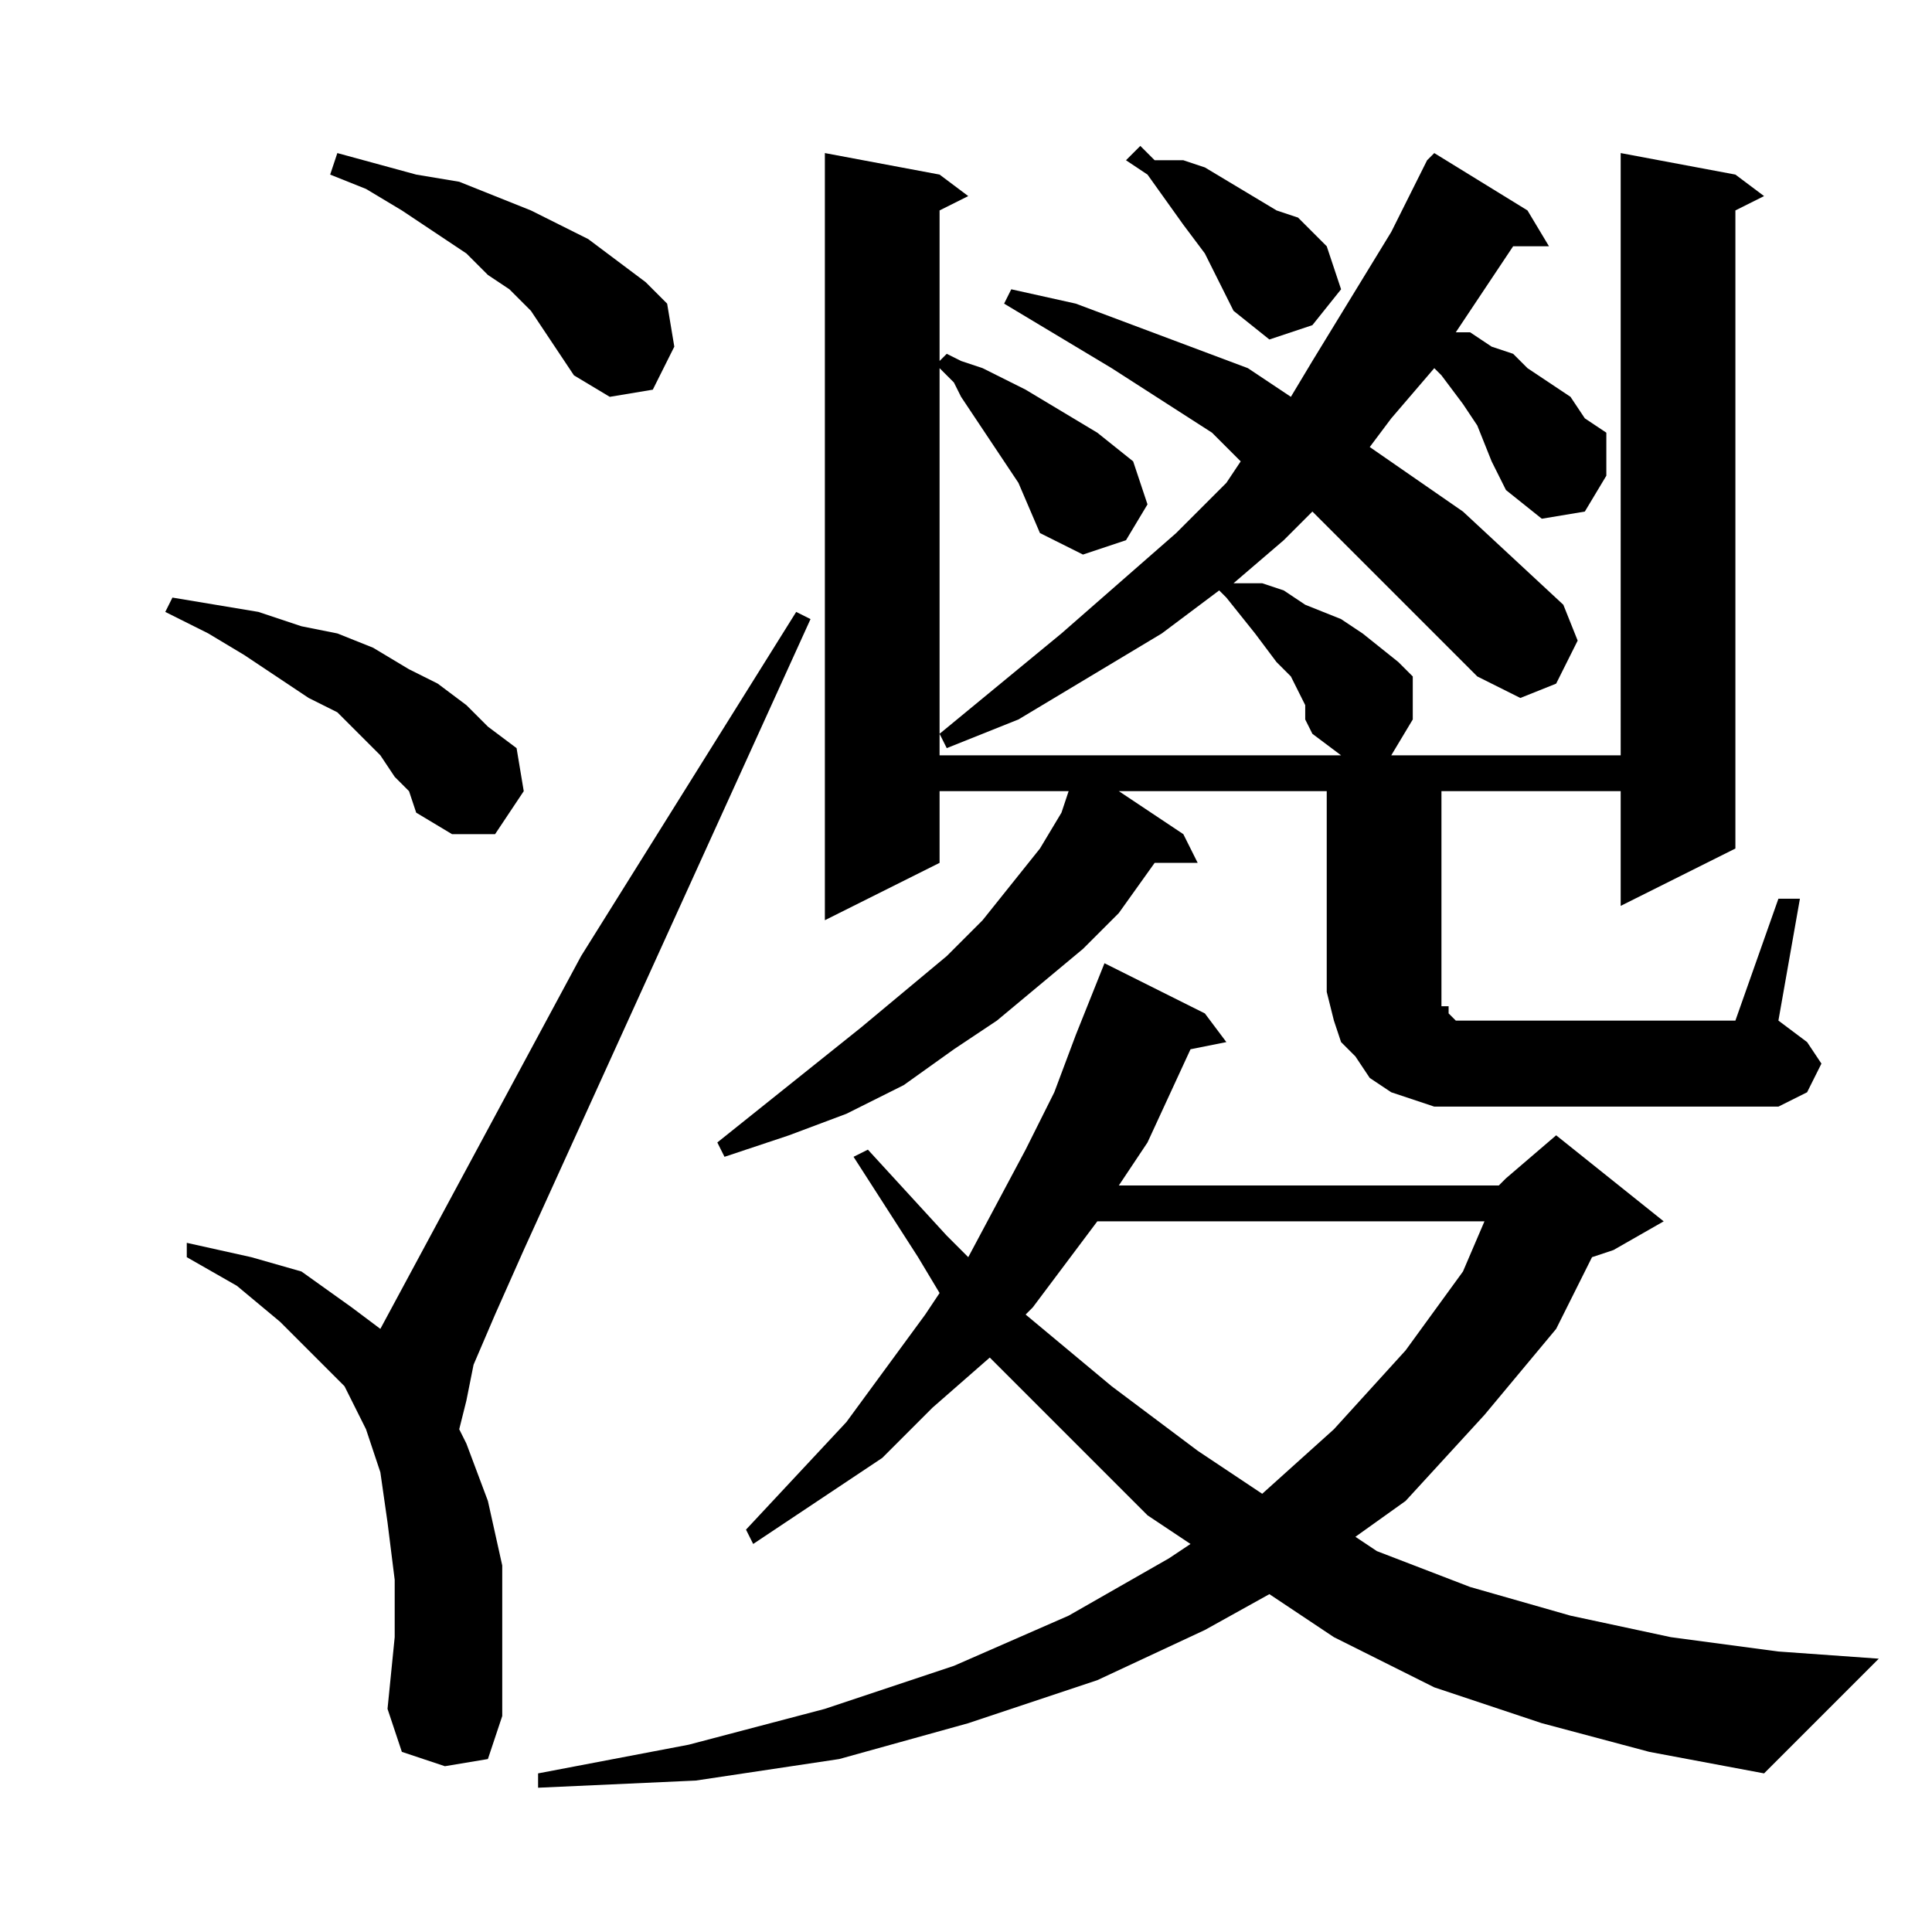 <?xml version="1.0" encoding="utf-8"?>
<!-- Generator: Adobe Illustrator 16.0.0, SVG Export Plug-In . SVG Version: 6.00 Build 0)  -->
<!DOCTYPE svg PUBLIC "-//W3C//DTD SVG 1.1//EN" "http://www.w3.org/Graphics/SVG/1.1/DTD/svg11.dtd">
<svg version="1.1" id="图层_1" xmlns="http://www.w3.org/2000/svg" xmlns:xlink="http://www.w3.org/1999/xlink" x="0px" y="0px"
	 width="1000px" height="1000px" viewBox="0 0 1000 1000" enable-background="new 0 0 1000 1000" xml:space="preserve">
<path d="M204.293,402.082l-7.422-11.133l-11.133-11.133l-11.133-11.133l-14.844-7.422l-33.398-22.266l-18.555-11.133L85.543,316.73
	l3.711-7.422l44.531,7.422l22.266,7.422l18.555,3.711l18.555,7.422l18.555,11.133l14.844,7.422l14.844,11.133l11.133,11.133
	l14.844,11.133l3.711,22.266l-14.844,22.266H233.98l-18.555-11.133l-3.711-11.133L204.293,402.082z M230.27,914.191l-22.266-7.422
	l-7.422-22.266l3.711-37.109v-29.688l-3.711-29.688l-3.711-25.977l-7.422-22.266l-11.133-22.266l-18.555-18.555l-14.844-14.844
	l-22.266-18.555l-25.977-14.844v-7.422l33.398,7.422l25.977,7.422l25.977,18.555l14.844,11.133l103.906-192.969L412.105,316.73
	l7.422,3.711L271.09,647.004l-14.844,33.398l-11.133,25.977l-3.711,18.555l-3.711,14.844l3.711,7.422l11.133,29.688l7.422,33.398
	v37.109v40.82l-7.422,22.266L230.27,914.191z M282.223,172.004l-7.422-11.133l-11.133-11.133l-11.133-7.422l-11.133-11.133
	l-33.398-22.266l-18.555-11.133l-18.555-7.422l3.711-11.133l40.82,11.133l22.266,3.711l18.555,7.422l18.555,7.422l14.844,7.422
	l14.844,7.422l14.844,11.133l14.844,11.133l11.133,11.133l3.711,22.266l-11.133,22.266l-22.266,3.711l-18.555-11.133l-7.422-11.133
	L282.223,172.004z M798.043,891.926l-55.664-18.555l-51.953-25.977l-33.398-22.266l-33.398,18.555l-55.664,25.977l-66.797,22.266
	l-66.797,18.555l-74.219,11.133l-81.641,3.711v-7.422l77.93-14.844l70.508-18.555l66.797-22.266l59.375-25.977l51.953-29.688
	l11.133-7.422l-22.266-14.844l-40.82-40.82l-40.82-40.82l-29.688,25.977l-25.977,25.977l-33.398,22.266l-33.398,22.266l-3.711-7.422
	l51.953-55.664l40.82-55.664l7.422-11.133l-11.133-18.555l-33.398-51.953l7.422-3.711l40.82,44.531l11.133,11.133l29.688-55.664
	l14.844-29.688l11.133-29.688l14.844-37.109l51.953,25.977l11.133,14.844l-18.555,3.711l-22.266,48.242l-14.844,22.266h196.68
	l3.711-3.711l25.977-22.266l55.664,44.531l-25.977,14.844l-11.133,3.711l-18.555,37.109l-37.109,44.531l-40.82,44.531
	l-25.977,18.555l11.133,7.422l48.242,18.555l51.953,14.844l51.953,11.133l55.664,7.422l51.953,3.711l-59.375,59.375l-59.375-11.133
	L798.043,891.926z M920.504,465.168h11.133l-11.133,63.086l14.844,11.133l7.422,11.133l-7.422,14.844l-14.844,7.422H753.512h-11.133
	l-11.133-3.711l-11.133-3.711l-11.133-7.422l-7.422-11.133l-7.422-7.422l-3.711-11.133l-3.711-14.844v-11.133v-92.773H579.098
	l33.398,22.266l7.422,14.844h-22.266l-18.555,25.977l-18.555,18.555l-22.266,18.555l-22.266,18.555l-22.266,14.844l-25.977,18.555
	l-29.688,14.844l-29.688,11.133l-33.398,11.133l-3.711-7.422l74.219-59.375l44.531-37.109l18.555-18.555l14.844-18.555
	l14.844-18.555l11.133-18.555l3.711-11.133h-66.797v37.109l-59.375,29.688V79.23l59.375,11.133l14.844,11.133l-14.844,7.422v77.93
	l3.711-3.711l7.422,3.711l11.133,3.711l22.266,11.133l18.555,11.133l18.555,11.133l18.555,14.844l7.422,22.266l-11.133,18.555
	l-22.266,7.422l-22.266-11.133l-11.133-25.977l-29.688-44.531l-3.711-7.422l-7.422-7.422v200.391h207.813l-14.844-11.133
	l-3.711-7.422v-7.422l-3.711-7.422l-3.711-7.422l-7.422-7.422l-11.133-14.844l-14.844-18.555l-3.711-3.711l-29.688,22.266
	l-37.109,22.266l-37.109,22.266l-37.109,14.844l-3.711-7.422l63.086-51.953l29.688-25.977l29.688-25.977l25.977-25.977l7.422-11.133
	l-14.844-14.844l-51.953-33.398l-55.664-33.398l3.711-7.422l33.398,7.422l29.688,11.133l29.688,11.133l29.688,11.133l22.266,14.844
	l11.133-18.555l40.82-66.797l18.555-37.109l3.711-3.711l48.242,29.688l11.133,18.555h-18.555l-14.844,22.266l-14.844,22.266h7.422
	l11.133,7.422l11.133,3.711l7.422,7.422l22.266,14.844l7.422,11.133l11.133,7.422v22.266l-11.133,18.555l-22.266,3.711
	l-18.555-14.844l-3.711-7.422l-3.711-7.422l-7.422-18.555l-7.422-11.133L746.09,194.27l-3.711-3.711l-22.266,25.977l-11.133,14.844
	l48.242,33.398l51.953,48.242l7.422,18.555l-11.133,22.266l-18.555,7.422l-22.266-11.133l-44.531-44.531l-22.266-22.266
	l-18.555-18.555l-14.844,14.844l-25.977,22.266h14.844l11.133,3.711l11.133,7.422l18.555,7.422l11.133,7.422l18.555,14.844
	l7.422,7.422v22.266l-11.133,18.555h118.75V79.23l59.375,11.133l14.844,11.133l-14.844,7.422v330.273l-59.375,29.688v-59.375H746.09
	v92.773v7.422v3.711v3.711v3.711h3.711v3.711l3.711,3.711h7.422h7.422h129.883L920.504,465.168z M567.965,632.16l-33.398,44.531
	l-3.711,3.711l44.531,37.109l44.531,33.398l33.398,22.266l37.109-33.398l37.109-40.82l29.688-40.82l11.133-25.977H567.965z
	 M631.051,146.027l-7.422-14.844l-11.133-14.844l-18.555-25.977l-11.133-7.422l7.422-7.422l7.422,7.422h14.844l11.133,3.711
	l18.555,11.133l18.555,11.133l11.133,3.711l7.422,7.422l7.422,7.422l7.422,22.266l-14.844,18.555l-22.266,7.422l-18.555-14.844
	l-3.711-7.422L631.051,146.027z"/>
</svg>

